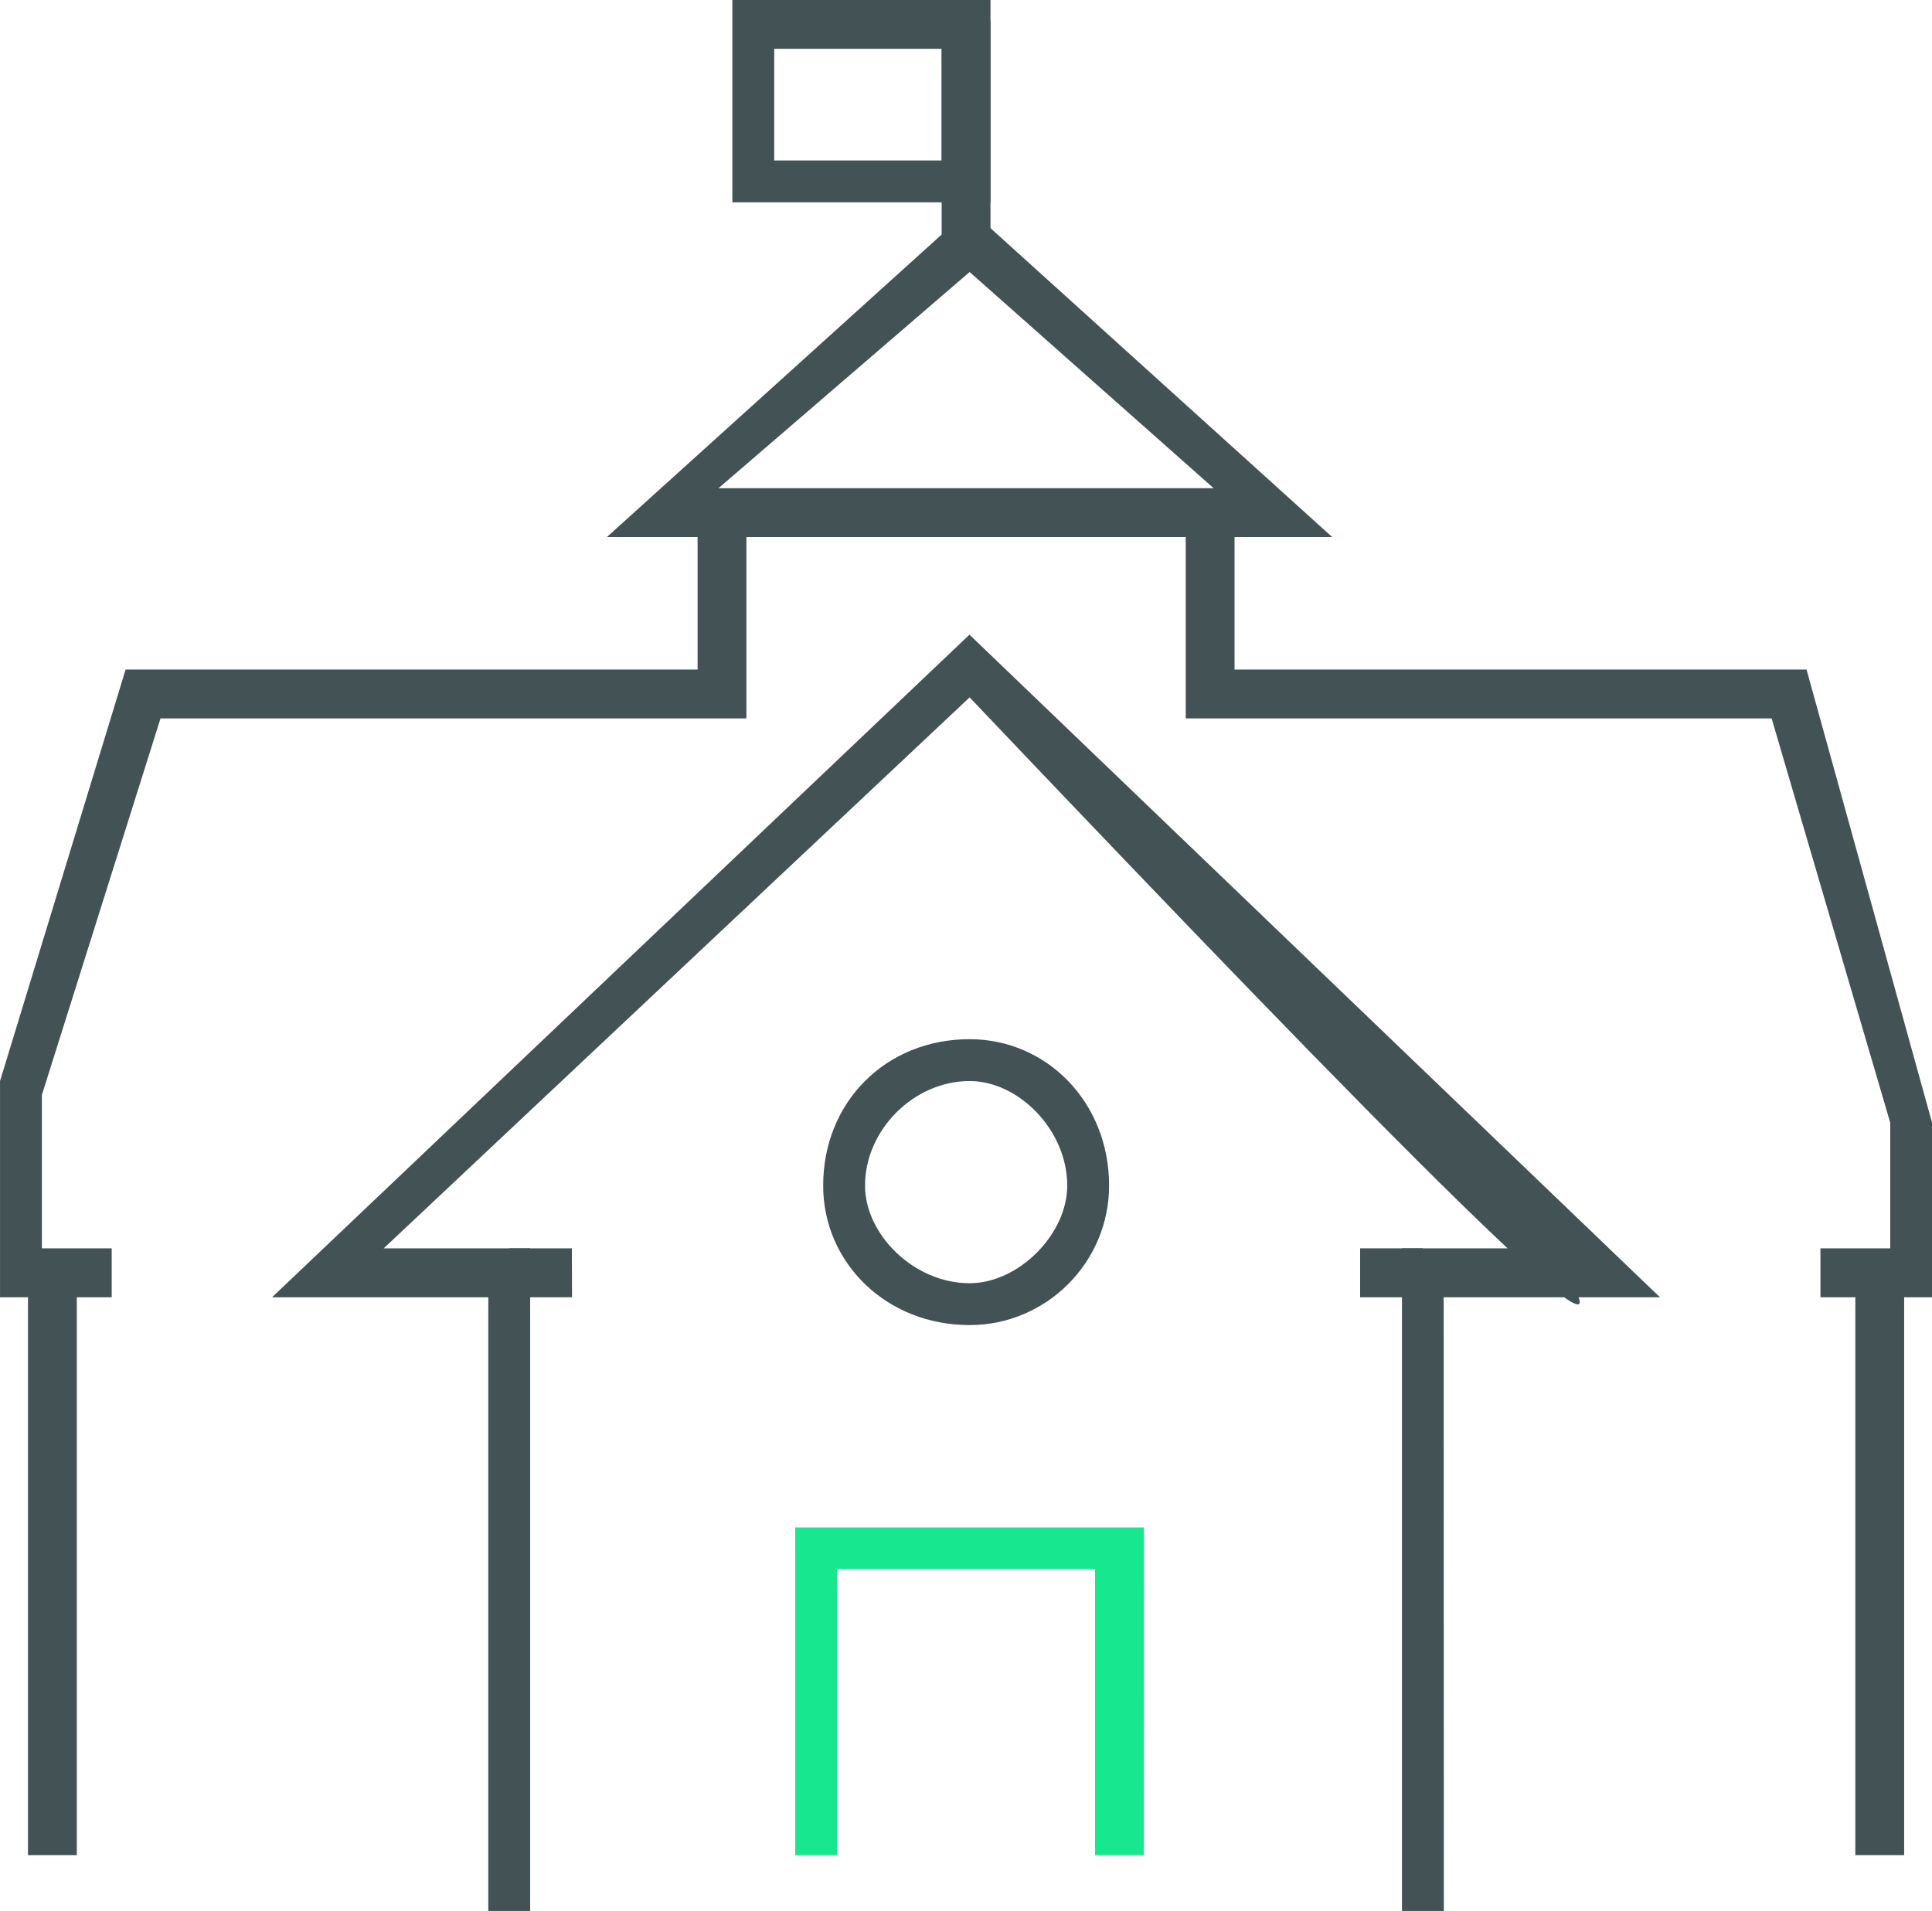 <?xml version="1.0" encoding="UTF-8" standalone="no"?>
<!-- Created with Inkscape (http://www.inkscape.org/) -->

<svg
   width="53.553"
   height="52.973"
   viewBox="0 0 14.169 14.016"
   version="1.1"
   id="svg61873"
   inkscape:export-filename="comercial.svg"
   inkscape:export-xdpi="99.976852"
   inkscape:export-ydpi="99.976852"
   xmlns:inkscape="http://www.inkscape.org/namespaces/inkscape"
   xmlns:sodipodi="http://sodipodi.sourceforge.net/DTD/sodipodi-0.dtd"
   xmlns="http://www.w3.org/2000/svg"
   xmlns:svg="http://www.w3.org/2000/svg">
  <sodipodi:namedview
     id="namedview61875"
     pagecolor="#ffffff"
     bordercolor="#000000"
     borderopacity="0.25"
     inkscape:showpageshadow="2"
     inkscape:pageopacity="0.0"
     inkscape:pagecheckerboard="0"
     inkscape:deskcolor="#d1d1d1"
     inkscape:document-units="mm"
     showgrid="false" />
  <defs
     id="defs61870" />
  <g
     inkscape:label="Capa 1"
     inkscape:groupmode="layer"
     id="layer1"
     transform="translate(-0.853,-0.665)">
    <g
       id="g68906"
       transform="translate(-2.308,3.171)">
      <path
         id="path14866"
         class="s2"
         d="M 3.98,7.009 H 3.161 V 5.423 l 0.921,-3.018 H 8.277 V 1.331 H 8.635 V 2.763 H 4.338 l -0.87,2.762 v 1.125 h 0.512 z"
         sodipodi:nodetypes="ccccccccccccc"
         style="fill:#435254;stroke-width:0.512" />
      <path
         id="path14868"
         class="s2"
         d="M 17.331,7.009 H 16.512 V 6.65 h 0.512 v -0.921 L 16.154,2.763 H 11.857 V 1.228 h 0.358 v 1.177 h 4.195 l 0.921,3.325 z"
         sodipodi:nodetypes="ccccccccccccc"
         style="fill:#435254;stroke-width:0.512" />
      <path
         id="path14870"
         fill-rule="evenodd"
         class="s2"
         d="M 12.931,1.433 H 7.612 L 10.272,-0.971 Z M 8.43,1.075 h 3.632 l -1.79,-1.586 z"
         sodipodi:nodetypes="cccccccc"
         style="fill:#435254;stroke-width:0.512" />
      <path
         id="path14872"
         class="s2"
         d="M 10.425,-0.767 H 10.067 V -2.352 h 0.358 z"
         sodipodi:nodetypes="ccccc"
         style="fill:#435254;stroke-width:0.512" />
      <path
         id="path14874"
         fill-rule="evenodd"
         class="s2"
         d="M 10.425,-1.022 H 8.532 V -2.506 H 10.425 Z M 8.839,-1.329 h 1.228 V -2.148 H 8.839 Z"
         sodipodi:nodetypes="cccccccccc"
         style="fill:#435254;stroke-width:0.512" />
      <path
         id="path14876"
         class="s2"
         d="M 13.75,11.51 H 13.443 V 6.65 h 1.074 C 15.49,8.033 13.242,5.734 10.272,2.609 L 5.975,6.65 H 7.049 V 11.51 H 6.742 V 7.009 H 5.156 l 5.115,-4.86 5.064,4.86 h -1.586 z"
         sodipodi:nodetypes="ccccccccccccccc"
         style="fill:#435254;stroke-width:0.512" />
      <path
         id="path14878"
         class="s0"
         d="M 11.55,11.101 H 11.192 V 9.003 H 9.3 V 11.101 H 8.993 v -2.404 h 2.558 z"
         sodipodi:nodetypes="ccccccccc"
         style="fill:#17e88f;stroke-width:0.512" />
      <path
         id="path14880"
         class="s2"
         d="M 3.724,11.101 H 3.366 v -4.246 h 0.358 z"
         sodipodi:nodetypes="ccccc"
         style="fill:#435254;stroke-width:0.512" />
      <path
         id="path14882"
         class="s2"
         d="m 17.126,11.101 h -0.358 v -4.246 h 0.358 z"
         sodipodi:nodetypes="ccccc"
         style="fill:#435254;stroke-width:0.512" />
      <path
         id="path14884"
         fill-rule="evenodd"
         class="s2"
         d="m 10.272,7.213 c -0.614,0 -1.074,-0.46 -1.074,-1.023 0,-0.614 0.46,-1.074 1.074,-1.074 0.563,0 1.023,0.46 1.023,1.074 0,0.563 -0.46,1.023 -1.023,1.023 z m 0,-1.79 c -0.409,0 -0.767,0.358 -0.767,0.767 0,0.358 0.358,0.716 0.767,0.716 0.358,0 0.716,-0.358 0.716,-0.716 0,-0.409 -0.358,-0.767 -0.716,-0.767 z"
         sodipodi:nodetypes="ssssssssss"
         style="fill:#435254;stroke-width:0.512" />
      <path
         id="path14886"
         class="s2"
         d="M 7.356,7.009 H 6.895 V 6.65 h 0.46 z"
         sodipodi:nodetypes="ccccc"
         style="fill:#435254;stroke-width:0.512" />
      <path
         id="path14888"
         class="s2"
         d="M 13.596,7.009 H 13.136 V 6.65 h 0.46 z"
         sodipodi:nodetypes="ccccc"
         style="fill:#435254;stroke-width:0.512" />
    </g>
  </g>
</svg>
